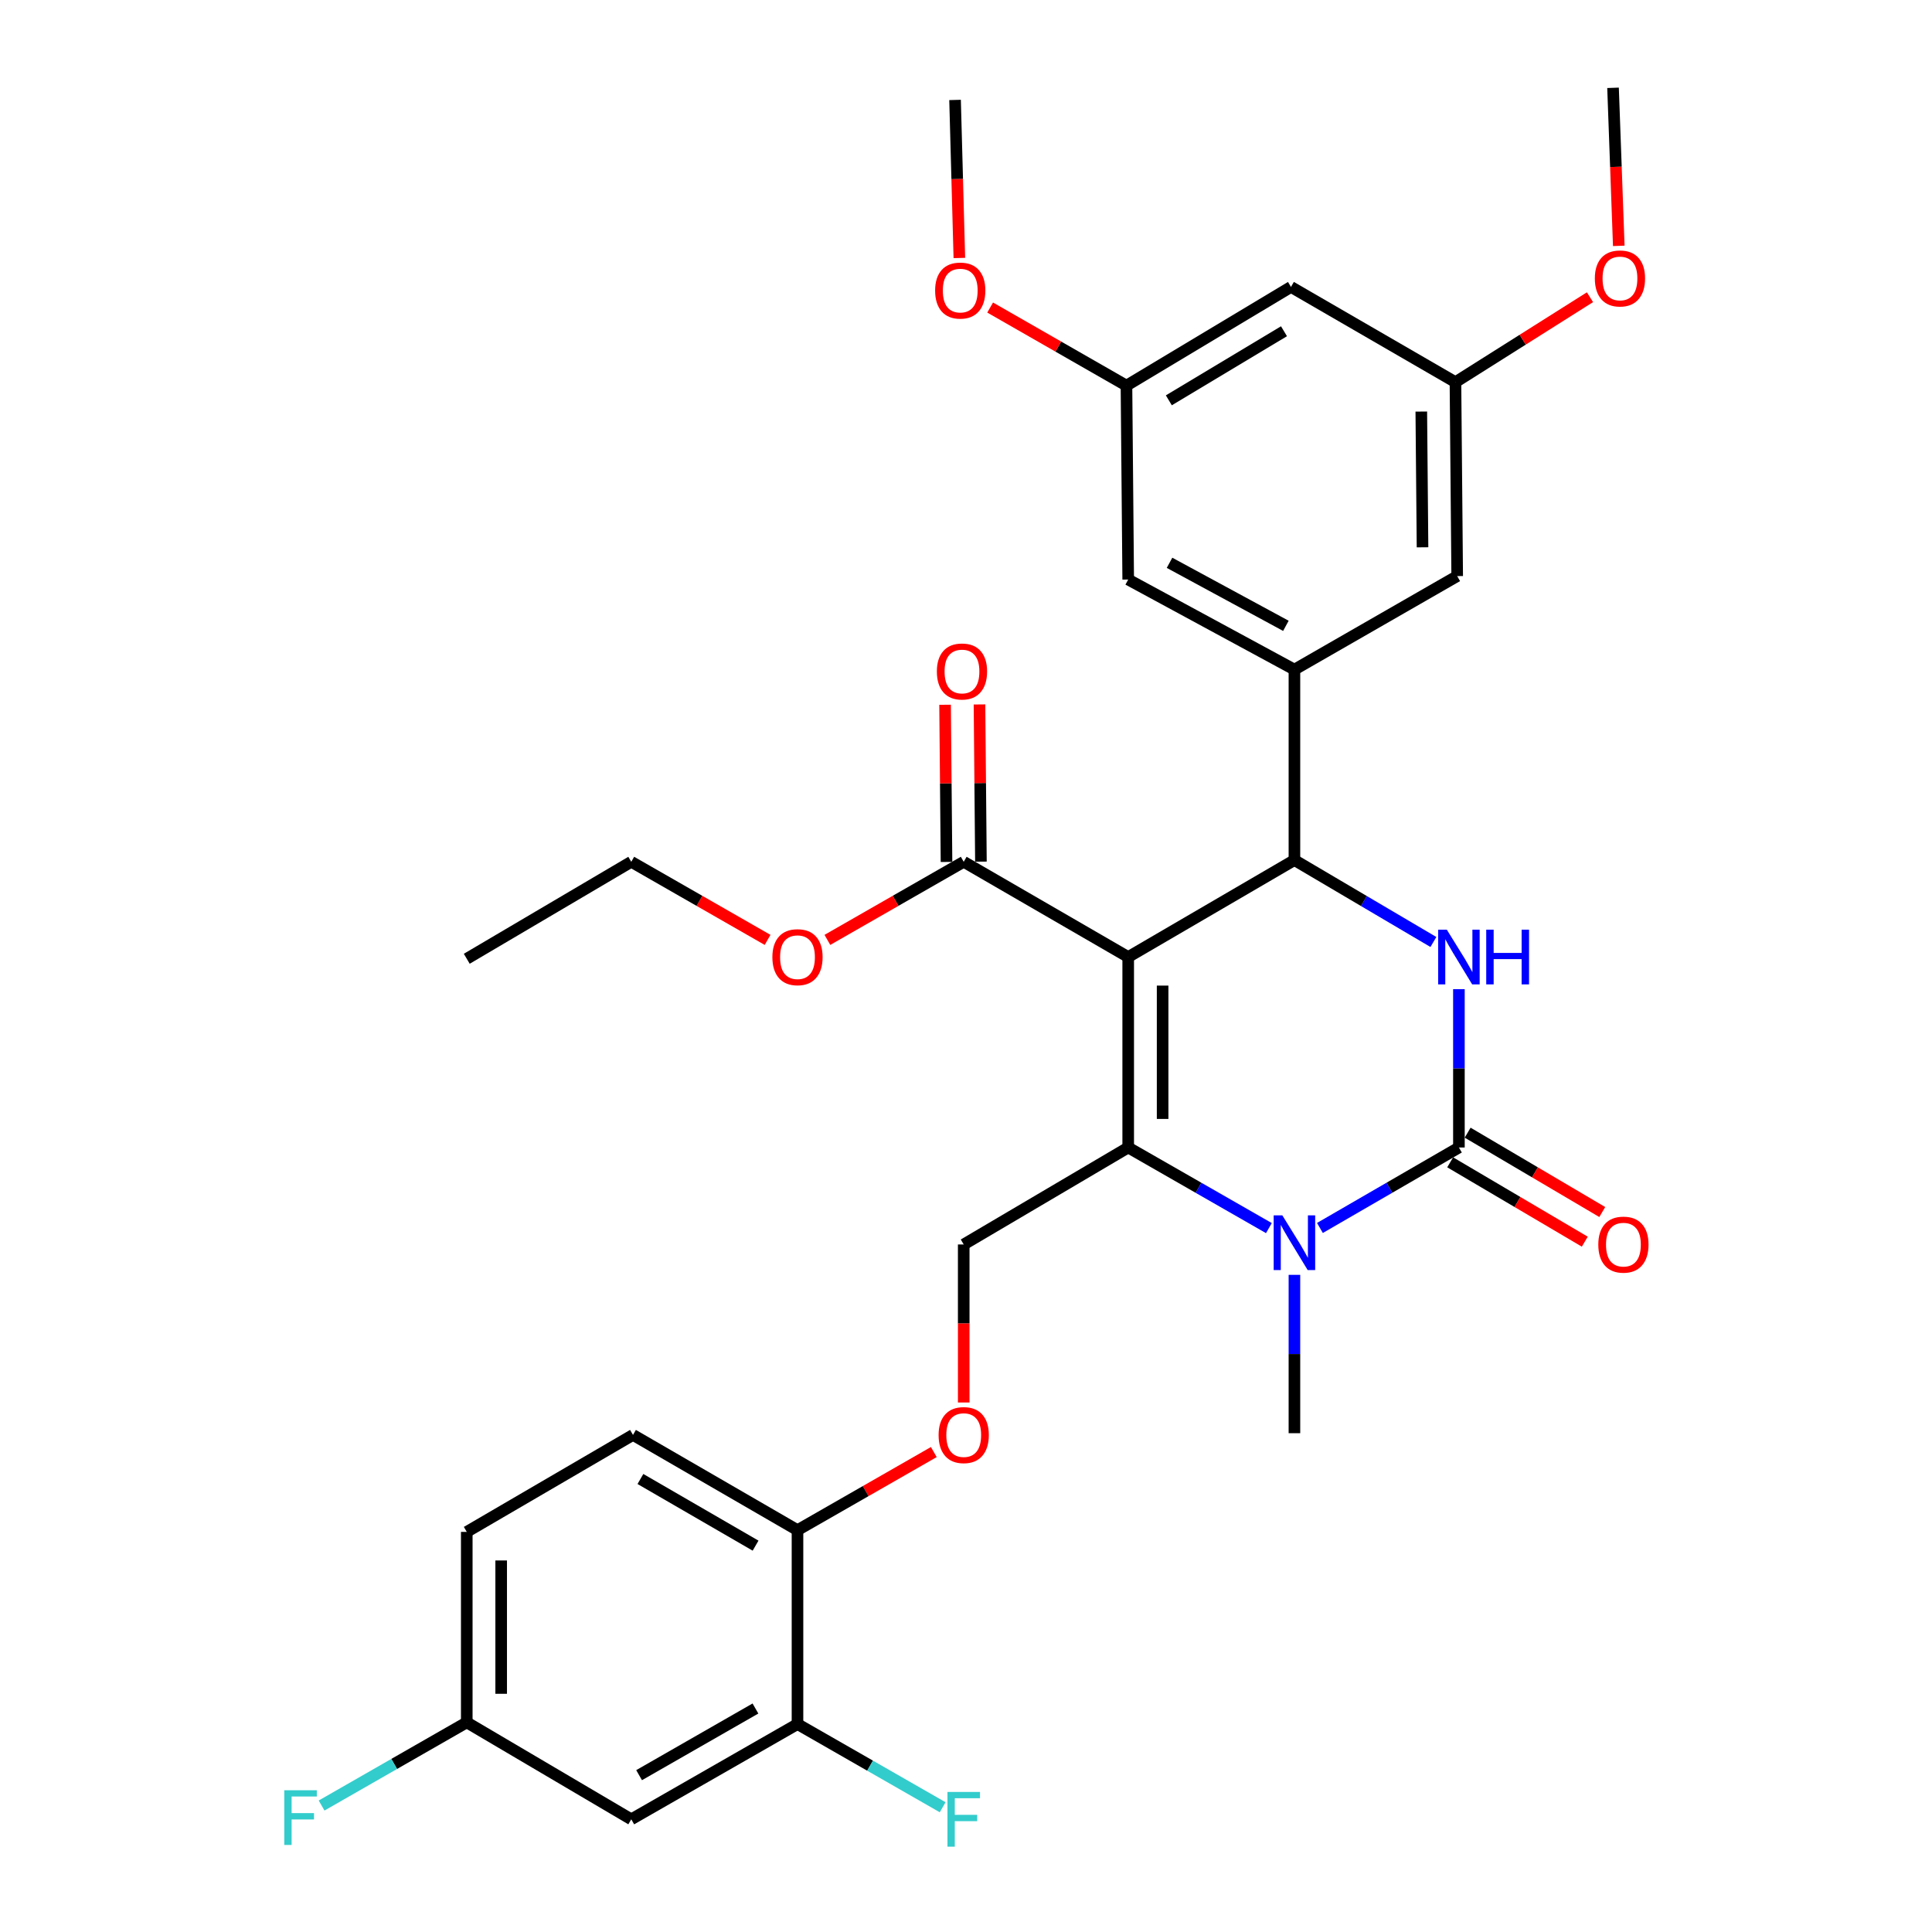 <?xml version='1.0' encoding='iso-8859-1'?>
<svg version='1.1' baseProfile='full'
              xmlns='http://www.w3.org/2000/svg'
                      xmlns:rdkit='http://www.rdkit.org/xml'
                      xmlns:xlink='http://www.w3.org/1999/xlink'
                  xml:space='preserve'
width='1000px' height='1000px' viewBox='0 0 1000 1000'>
<!-- END OF HEADER -->
<rect style='opacity:1.0;fill:#FFFFFF;stroke:none' width='1000' height='1000' x='0' y='0'> </rect>
<path class='bond-0' d='M 241.597,792.906 L 241.597,891.492' style='fill:none;fill-rule:evenodd;stroke:#000000;stroke-width:6px;stroke-linecap:butt;stroke-linejoin:miter;stroke-opacity:1' />
<path class='bond-0' d='M 259.41,807.693 L 259.41,876.704' style='fill:none;fill-rule:evenodd;stroke:#000000;stroke-width:6px;stroke-linecap:butt;stroke-linejoin:miter;stroke-opacity:1' />
<path class='bond-1' d='M 241.597,792.906 L 327.634,742.712' style='fill:none;fill-rule:evenodd;stroke:#000000;stroke-width:6px;stroke-linecap:butt;stroke-linejoin:miter;stroke-opacity:1' />
<path class='bond-2' d='M 498.819,644.136 L 498.819,685.032' style='fill:none;fill-rule:evenodd;stroke:#000000;stroke-width:6px;stroke-linecap:butt;stroke-linejoin:miter;stroke-opacity:1' />
<path class='bond-2' d='M 498.819,685.032 L 498.819,725.928' style='fill:none;fill-rule:evenodd;stroke:#FF0000;stroke-width:6px;stroke-linecap:butt;stroke-linejoin:miter;stroke-opacity:1' />
<path class='bond-3' d='M 498.819,644.136 L 583.956,593.942' style='fill:none;fill-rule:evenodd;stroke:#000000;stroke-width:6px;stroke-linecap:butt;stroke-linejoin:miter;stroke-opacity:1' />
<path class='bond-4' d='M 483.34,751.58 L 448.061,771.793' style='fill:none;fill-rule:evenodd;stroke:#FF0000;stroke-width:6px;stroke-linecap:butt;stroke-linejoin:miter;stroke-opacity:1' />
<path class='bond-4' d='M 448.061,771.793 L 412.781,792.005' style='fill:none;fill-rule:evenodd;stroke:#000000;stroke-width:6px;stroke-linecap:butt;stroke-linejoin:miter;stroke-opacity:1' />
<path class='bond-5' d='M 241.597,891.492 L 326.744,941.675' style='fill:none;fill-rule:evenodd;stroke:#000000;stroke-width:6px;stroke-linecap:butt;stroke-linejoin:miter;stroke-opacity:1' />
<path class='bond-6' d='M 241.597,891.492 L 204.027,913.016' style='fill:none;fill-rule:evenodd;stroke:#000000;stroke-width:6px;stroke-linecap:butt;stroke-linejoin:miter;stroke-opacity:1' />
<path class='bond-6' d='M 204.027,913.016 L 166.458,934.54' style='fill:none;fill-rule:evenodd;stroke:#33CCCC;stroke-width:6px;stroke-linecap:butt;stroke-linejoin:miter;stroke-opacity:1' />
<path class='bond-7' d='M 583.956,495.356 L 583.956,593.942' style='fill:none;fill-rule:evenodd;stroke:#000000;stroke-width:6px;stroke-linecap:butt;stroke-linejoin:miter;stroke-opacity:1' />
<path class='bond-7' d='M 601.769,510.144 L 601.769,579.154' style='fill:none;fill-rule:evenodd;stroke:#000000;stroke-width:6px;stroke-linecap:butt;stroke-linejoin:miter;stroke-opacity:1' />
<path class='bond-8' d='M 583.956,495.356 L 669.994,445.172' style='fill:none;fill-rule:evenodd;stroke:#000000;stroke-width:6px;stroke-linecap:butt;stroke-linejoin:miter;stroke-opacity:1' />
<path class='bond-9' d='M 583.956,495.356 L 498.819,446.063' style='fill:none;fill-rule:evenodd;stroke:#000000;stroke-width:6px;stroke-linecap:butt;stroke-linejoin:miter;stroke-opacity:1' />
<path class='bond-10' d='M 583.956,593.942 L 620.366,614.802' style='fill:none;fill-rule:evenodd;stroke:#000000;stroke-width:6px;stroke-linecap:butt;stroke-linejoin:miter;stroke-opacity:1' />
<path class='bond-10' d='M 620.366,614.802 L 656.775,635.662' style='fill:none;fill-rule:evenodd;stroke:#0000FF;stroke-width:6px;stroke-linecap:butt;stroke-linejoin:miter;stroke-opacity:1' />
<path class='bond-11' d='M 683.193,635.593 L 719.162,614.768' style='fill:none;fill-rule:evenodd;stroke:#0000FF;stroke-width:6px;stroke-linecap:butt;stroke-linejoin:miter;stroke-opacity:1' />
<path class='bond-11' d='M 719.162,614.768 L 755.131,593.942' style='fill:none;fill-rule:evenodd;stroke:#000000;stroke-width:6px;stroke-linecap:butt;stroke-linejoin:miter;stroke-opacity:1' />
<path class='bond-12' d='M 669.994,659.86 L 669.994,700.841' style='fill:none;fill-rule:evenodd;stroke:#0000FF;stroke-width:6px;stroke-linecap:butt;stroke-linejoin:miter;stroke-opacity:1' />
<path class='bond-12' d='M 669.994,700.841 L 669.994,741.821' style='fill:none;fill-rule:evenodd;stroke:#000000;stroke-width:6px;stroke-linecap:butt;stroke-linejoin:miter;stroke-opacity:1' />
<path class='bond-13' d='M 755.131,593.942 L 755.131,552.961' style='fill:none;fill-rule:evenodd;stroke:#000000;stroke-width:6px;stroke-linecap:butt;stroke-linejoin:miter;stroke-opacity:1' />
<path class='bond-13' d='M 755.131,552.961 L 755.131,511.981' style='fill:none;fill-rule:evenodd;stroke:#0000FF;stroke-width:6px;stroke-linecap:butt;stroke-linejoin:miter;stroke-opacity:1' />
<path class='bond-14' d='M 750.608,601.615 L 785.446,622.152' style='fill:none;fill-rule:evenodd;stroke:#000000;stroke-width:6px;stroke-linecap:butt;stroke-linejoin:miter;stroke-opacity:1' />
<path class='bond-14' d='M 785.446,622.152 L 820.284,642.688' style='fill:none;fill-rule:evenodd;stroke:#FF0000;stroke-width:6px;stroke-linecap:butt;stroke-linejoin:miter;stroke-opacity:1' />
<path class='bond-14' d='M 759.654,586.27 L 794.492,606.806' style='fill:none;fill-rule:evenodd;stroke:#000000;stroke-width:6px;stroke-linecap:butt;stroke-linejoin:miter;stroke-opacity:1' />
<path class='bond-14' d='M 794.492,606.806 L 829.33,627.343' style='fill:none;fill-rule:evenodd;stroke:#FF0000;stroke-width:6px;stroke-linecap:butt;stroke-linejoin:miter;stroke-opacity:1' />
<path class='bond-15' d='M 741.92,487.569 L 705.957,466.371' style='fill:none;fill-rule:evenodd;stroke:#0000FF;stroke-width:6px;stroke-linecap:butt;stroke-linejoin:miter;stroke-opacity:1' />
<path class='bond-15' d='M 705.957,466.371 L 669.994,445.172' style='fill:none;fill-rule:evenodd;stroke:#000000;stroke-width:6px;stroke-linecap:butt;stroke-linejoin:miter;stroke-opacity:1' />
<path class='bond-16' d='M 669.994,445.172 L 669.994,346.586' style='fill:none;fill-rule:evenodd;stroke:#000000;stroke-width:6px;stroke-linecap:butt;stroke-linejoin:miter;stroke-opacity:1' />
<path class='bond-17' d='M 507.725,445.982 L 507.354,405.301' style='fill:none;fill-rule:evenodd;stroke:#000000;stroke-width:6px;stroke-linecap:butt;stroke-linejoin:miter;stroke-opacity:1' />
<path class='bond-17' d='M 507.354,405.301 L 506.982,364.62' style='fill:none;fill-rule:evenodd;stroke:#FF0000;stroke-width:6px;stroke-linecap:butt;stroke-linejoin:miter;stroke-opacity:1' />
<path class='bond-17' d='M 489.913,446.144 L 489.541,405.464' style='fill:none;fill-rule:evenodd;stroke:#000000;stroke-width:6px;stroke-linecap:butt;stroke-linejoin:miter;stroke-opacity:1' />
<path class='bond-17' d='M 489.541,405.464 L 489.17,364.783' style='fill:none;fill-rule:evenodd;stroke:#FF0000;stroke-width:6px;stroke-linecap:butt;stroke-linejoin:miter;stroke-opacity:1' />
<path class='bond-18' d='M 498.819,446.063 L 463.54,466.275' style='fill:none;fill-rule:evenodd;stroke:#000000;stroke-width:6px;stroke-linecap:butt;stroke-linejoin:miter;stroke-opacity:1' />
<path class='bond-18' d='M 463.54,466.275 L 428.26,486.488' style='fill:none;fill-rule:evenodd;stroke:#FF0000;stroke-width:6px;stroke-linecap:butt;stroke-linejoin:miter;stroke-opacity:1' />
<path class='bond-19' d='M 397.303,486.488 L 362.023,466.275' style='fill:none;fill-rule:evenodd;stroke:#FF0000;stroke-width:6px;stroke-linecap:butt;stroke-linejoin:miter;stroke-opacity:1' />
<path class='bond-19' d='M 362.023,466.275 L 326.744,446.063' style='fill:none;fill-rule:evenodd;stroke:#000000;stroke-width:6px;stroke-linecap:butt;stroke-linejoin:miter;stroke-opacity:1' />
<path class='bond-20' d='M 326.744,446.063 L 241.597,496.257' style='fill:none;fill-rule:evenodd;stroke:#000000;stroke-width:6px;stroke-linecap:butt;stroke-linejoin:miter;stroke-opacity:1' />
<path class='bond-21' d='M 668.203,148.514 L 583.056,199.598' style='fill:none;fill-rule:evenodd;stroke:#000000;stroke-width:6px;stroke-linecap:butt;stroke-linejoin:miter;stroke-opacity:1' />
<path class='bond-21' d='M 664.595,171.451 L 604.992,207.21' style='fill:none;fill-rule:evenodd;stroke:#000000;stroke-width:6px;stroke-linecap:butt;stroke-linejoin:miter;stroke-opacity:1' />
<path class='bond-22' d='M 668.203,148.514 L 753.34,197.807' style='fill:none;fill-rule:evenodd;stroke:#000000;stroke-width:6px;stroke-linecap:butt;stroke-linejoin:miter;stroke-opacity:1' />
<path class='bond-23' d='M 583.056,199.598 L 583.956,299.975' style='fill:none;fill-rule:evenodd;stroke:#000000;stroke-width:6px;stroke-linecap:butt;stroke-linejoin:miter;stroke-opacity:1' />
<path class='bond-24' d='M 583.056,199.598 L 547.776,179.39' style='fill:none;fill-rule:evenodd;stroke:#000000;stroke-width:6px;stroke-linecap:butt;stroke-linejoin:miter;stroke-opacity:1' />
<path class='bond-24' d='M 547.776,179.39 L 512.497,159.181' style='fill:none;fill-rule:evenodd;stroke:#FF0000;stroke-width:6px;stroke-linecap:butt;stroke-linejoin:miter;stroke-opacity:1' />
<path class='bond-25' d='M 753.34,197.807 L 754.24,298.184' style='fill:none;fill-rule:evenodd;stroke:#000000;stroke-width:6px;stroke-linecap:butt;stroke-linejoin:miter;stroke-opacity:1' />
<path class='bond-25' d='M 735.662,213.023 L 736.293,283.287' style='fill:none;fill-rule:evenodd;stroke:#000000;stroke-width:6px;stroke-linecap:butt;stroke-linejoin:miter;stroke-opacity:1' />
<path class='bond-26' d='M 753.34,197.807 L 788.155,175.823' style='fill:none;fill-rule:evenodd;stroke:#000000;stroke-width:6px;stroke-linecap:butt;stroke-linejoin:miter;stroke-opacity:1' />
<path class='bond-26' d='M 788.155,175.823 L 822.969,153.839' style='fill:none;fill-rule:evenodd;stroke:#FF0000;stroke-width:6px;stroke-linecap:butt;stroke-linejoin:miter;stroke-opacity:1' />
<path class='bond-27' d='M 669.994,346.586 L 754.24,298.184' style='fill:none;fill-rule:evenodd;stroke:#000000;stroke-width:6px;stroke-linecap:butt;stroke-linejoin:miter;stroke-opacity:1' />
<path class='bond-28' d='M 669.994,346.586 L 583.956,299.975' style='fill:none;fill-rule:evenodd;stroke:#000000;stroke-width:6px;stroke-linecap:butt;stroke-linejoin:miter;stroke-opacity:1' />
<path class='bond-28' d='M 665.573,323.932 L 605.347,291.304' style='fill:none;fill-rule:evenodd;stroke:#000000;stroke-width:6px;stroke-linecap:butt;stroke-linejoin:miter;stroke-opacity:1' />
<path class='bond-29' d='M 837.877,127.254 L 836.391,86.354' style='fill:none;fill-rule:evenodd;stroke:#FF0000;stroke-width:6px;stroke-linecap:butt;stroke-linejoin:miter;stroke-opacity:1' />
<path class='bond-29' d='M 836.391,86.354 L 834.904,45.455' style='fill:none;fill-rule:evenodd;stroke:#000000;stroke-width:6px;stroke-linecap:butt;stroke-linejoin:miter;stroke-opacity:1' />
<path class='bond-30' d='M 496.561,133.529 L 495.449,92.629' style='fill:none;fill-rule:evenodd;stroke:#FF0000;stroke-width:6px;stroke-linecap:butt;stroke-linejoin:miter;stroke-opacity:1' />
<path class='bond-30' d='M 495.449,92.629 L 494.336,51.729' style='fill:none;fill-rule:evenodd;stroke:#000000;stroke-width:6px;stroke-linecap:butt;stroke-linejoin:miter;stroke-opacity:1' />
<path class='bond-31' d='M 326.744,941.675 L 412.781,892.382' style='fill:none;fill-rule:evenodd;stroke:#000000;stroke-width:6px;stroke-linecap:butt;stroke-linejoin:miter;stroke-opacity:1' />
<path class='bond-31' d='M 330.794,918.825 L 391.021,884.32' style='fill:none;fill-rule:evenodd;stroke:#000000;stroke-width:6px;stroke-linecap:butt;stroke-linejoin:miter;stroke-opacity:1' />
<path class='bond-32' d='M 412.781,892.382 L 412.781,792.005' style='fill:none;fill-rule:evenodd;stroke:#000000;stroke-width:6px;stroke-linecap:butt;stroke-linejoin:miter;stroke-opacity:1' />
<path class='bond-33' d='M 412.781,892.382 L 450.351,913.907' style='fill:none;fill-rule:evenodd;stroke:#000000;stroke-width:6px;stroke-linecap:butt;stroke-linejoin:miter;stroke-opacity:1' />
<path class='bond-33' d='M 450.351,913.907 L 487.92,935.431' style='fill:none;fill-rule:evenodd;stroke:#33CCCC;stroke-width:6px;stroke-linecap:butt;stroke-linejoin:miter;stroke-opacity:1' />
<path class='bond-34' d='M 412.781,792.005 L 327.634,742.712' style='fill:none;fill-rule:evenodd;stroke:#000000;stroke-width:6px;stroke-linecap:butt;stroke-linejoin:miter;stroke-opacity:1' />
<path class='bond-34' d='M 391.085,800.027 L 331.482,765.522' style='fill:none;fill-rule:evenodd;stroke:#000000;stroke-width:6px;stroke-linecap:butt;stroke-linejoin:miter;stroke-opacity:1' />
<path  class='atom-2' d='M 485.819 742.792
Q 485.819 735.992, 489.179 732.192
Q 492.539 728.392, 498.819 728.392
Q 505.099 728.392, 508.459 732.192
Q 511.819 735.992, 511.819 742.792
Q 511.819 749.672, 508.419 753.592
Q 505.019 757.472, 498.819 757.472
Q 492.579 757.472, 489.179 753.592
Q 485.819 749.712, 485.819 742.792
M 498.819 754.272
Q 503.139 754.272, 505.459 751.392
Q 507.819 748.472, 507.819 742.792
Q 507.819 737.232, 505.459 734.432
Q 503.139 731.592, 498.819 731.592
Q 494.499 731.592, 492.139 734.392
Q 489.819 737.192, 489.819 742.792
Q 489.819 748.512, 492.139 751.392
Q 494.499 754.272, 498.819 754.272
' fill='#FF0000'/>
<path  class='atom-6' d='M 663.734 629.075
L 673.014 644.075
Q 673.934 645.555, 675.414 648.235
Q 676.894 650.915, 676.974 651.075
L 676.974 629.075
L 680.734 629.075
L 680.734 657.395
L 676.854 657.395
L 666.894 640.995
Q 665.734 639.075, 664.494 636.875
Q 663.294 634.675, 662.934 633.995
L 662.934 657.395
L 659.254 657.395
L 659.254 629.075
L 663.734 629.075
' fill='#0000FF'/>
<path  class='atom-8' d='M 748.871 481.196
L 758.151 496.196
Q 759.071 497.676, 760.551 500.356
Q 762.031 503.036, 762.111 503.196
L 762.111 481.196
L 765.871 481.196
L 765.871 509.516
L 761.991 509.516
L 752.031 493.116
Q 750.871 491.196, 749.631 488.996
Q 748.431 486.796, 748.071 486.116
L 748.071 509.516
L 744.391 509.516
L 744.391 481.196
L 748.871 481.196
' fill='#0000FF'/>
<path  class='atom-8' d='M 769.271 481.196
L 773.111 481.196
L 773.111 493.236
L 787.591 493.236
L 787.591 481.196
L 791.431 481.196
L 791.431 509.516
L 787.591 509.516
L 787.591 496.436
L 773.111 496.436
L 773.111 509.516
L 769.271 509.516
L 769.271 481.196
' fill='#0000FF'/>
<path  class='atom-12' d='M 484.919 347.557
Q 484.919 340.757, 488.279 336.957
Q 491.639 333.157, 497.919 333.157
Q 504.199 333.157, 507.559 336.957
Q 510.919 340.757, 510.919 347.557
Q 510.919 354.437, 507.519 358.357
Q 504.119 362.237, 497.919 362.237
Q 491.679 362.237, 488.279 358.357
Q 484.919 354.477, 484.919 347.557
M 497.919 359.037
Q 502.239 359.037, 504.559 356.157
Q 506.919 353.237, 506.919 347.557
Q 506.919 341.997, 504.559 339.197
Q 502.239 336.357, 497.919 336.357
Q 493.599 336.357, 491.239 339.157
Q 488.919 341.957, 488.919 347.557
Q 488.919 353.277, 491.239 356.157
Q 493.599 359.037, 497.919 359.037
' fill='#FF0000'/>
<path  class='atom-13' d='M 399.781 495.436
Q 399.781 488.636, 403.141 484.836
Q 406.501 481.036, 412.781 481.036
Q 419.061 481.036, 422.421 484.836
Q 425.781 488.636, 425.781 495.436
Q 425.781 502.316, 422.381 506.236
Q 418.981 510.116, 412.781 510.116
Q 406.541 510.116, 403.141 506.236
Q 399.781 502.356, 399.781 495.436
M 412.781 506.916
Q 417.101 506.916, 419.421 504.036
Q 421.781 501.116, 421.781 495.436
Q 421.781 489.876, 419.421 487.076
Q 417.101 484.236, 412.781 484.236
Q 408.461 484.236, 406.101 487.036
Q 403.781 489.836, 403.781 495.436
Q 403.781 501.156, 406.101 504.036
Q 408.461 506.916, 412.781 506.916
' fill='#FF0000'/>
<path  class='atom-14' d='M 827.278 644.216
Q 827.278 637.416, 830.638 633.616
Q 833.998 629.816, 840.278 629.816
Q 846.558 629.816, 849.918 633.616
Q 853.278 637.416, 853.278 644.216
Q 853.278 651.096, 849.878 655.016
Q 846.478 658.896, 840.278 658.896
Q 834.038 658.896, 830.638 655.016
Q 827.278 651.136, 827.278 644.216
M 840.278 655.696
Q 844.598 655.696, 846.918 652.816
Q 849.278 649.896, 849.278 644.216
Q 849.278 638.656, 846.918 635.856
Q 844.598 633.016, 840.278 633.016
Q 835.958 633.016, 833.598 635.816
Q 831.278 638.616, 831.278 644.216
Q 831.278 649.936, 833.598 652.816
Q 835.958 655.696, 840.278 655.696
' fill='#FF0000'/>
<path  class='atom-23' d='M 825.487 144.121
Q 825.487 137.321, 828.847 133.521
Q 832.207 129.721, 838.487 129.721
Q 844.767 129.721, 848.127 133.521
Q 851.487 137.321, 851.487 144.121
Q 851.487 151.001, 848.087 154.921
Q 844.687 158.801, 838.487 158.801
Q 832.247 158.801, 828.847 154.921
Q 825.487 151.041, 825.487 144.121
M 838.487 155.601
Q 842.807 155.601, 845.127 152.721
Q 847.487 149.801, 847.487 144.121
Q 847.487 138.561, 845.127 135.761
Q 842.807 132.921, 838.487 132.921
Q 834.167 132.921, 831.807 135.721
Q 829.487 138.521, 829.487 144.121
Q 829.487 149.841, 831.807 152.721
Q 834.167 155.601, 838.487 155.601
' fill='#FF0000'/>
<path  class='atom-24' d='M 484.018 150.395
Q 484.018 143.595, 487.378 139.795
Q 490.738 135.995, 497.018 135.995
Q 503.298 135.995, 506.658 139.795
Q 510.018 143.595, 510.018 150.395
Q 510.018 157.275, 506.618 161.195
Q 503.218 165.075, 497.018 165.075
Q 490.778 165.075, 487.378 161.195
Q 484.018 157.315, 484.018 150.395
M 497.018 161.875
Q 501.338 161.875, 503.658 158.995
Q 506.018 156.075, 506.018 150.395
Q 506.018 144.835, 503.658 142.035
Q 501.338 139.195, 497.018 139.195
Q 492.698 139.195, 490.338 141.995
Q 488.018 144.795, 488.018 150.395
Q 488.018 156.115, 490.338 158.995
Q 492.698 161.875, 497.018 161.875
' fill='#FF0000'/>
<path  class='atom-31' d='M 490.399 927.515
L 507.239 927.515
L 507.239 930.755
L 494.199 930.755
L 494.199 939.355
L 505.799 939.355
L 505.799 942.635
L 494.199 942.635
L 494.199 955.835
L 490.399 955.835
L 490.399 927.515
' fill='#33CCCC'/>
<path  class='atom-32' d='M 147.139 926.625
L 163.979 926.625
L 163.979 929.865
L 150.939 929.865
L 150.939 938.465
L 162.539 938.465
L 162.539 941.745
L 150.939 941.745
L 150.939 954.945
L 147.139 954.945
L 147.139 926.625
' fill='#33CCCC'/>
</svg>
